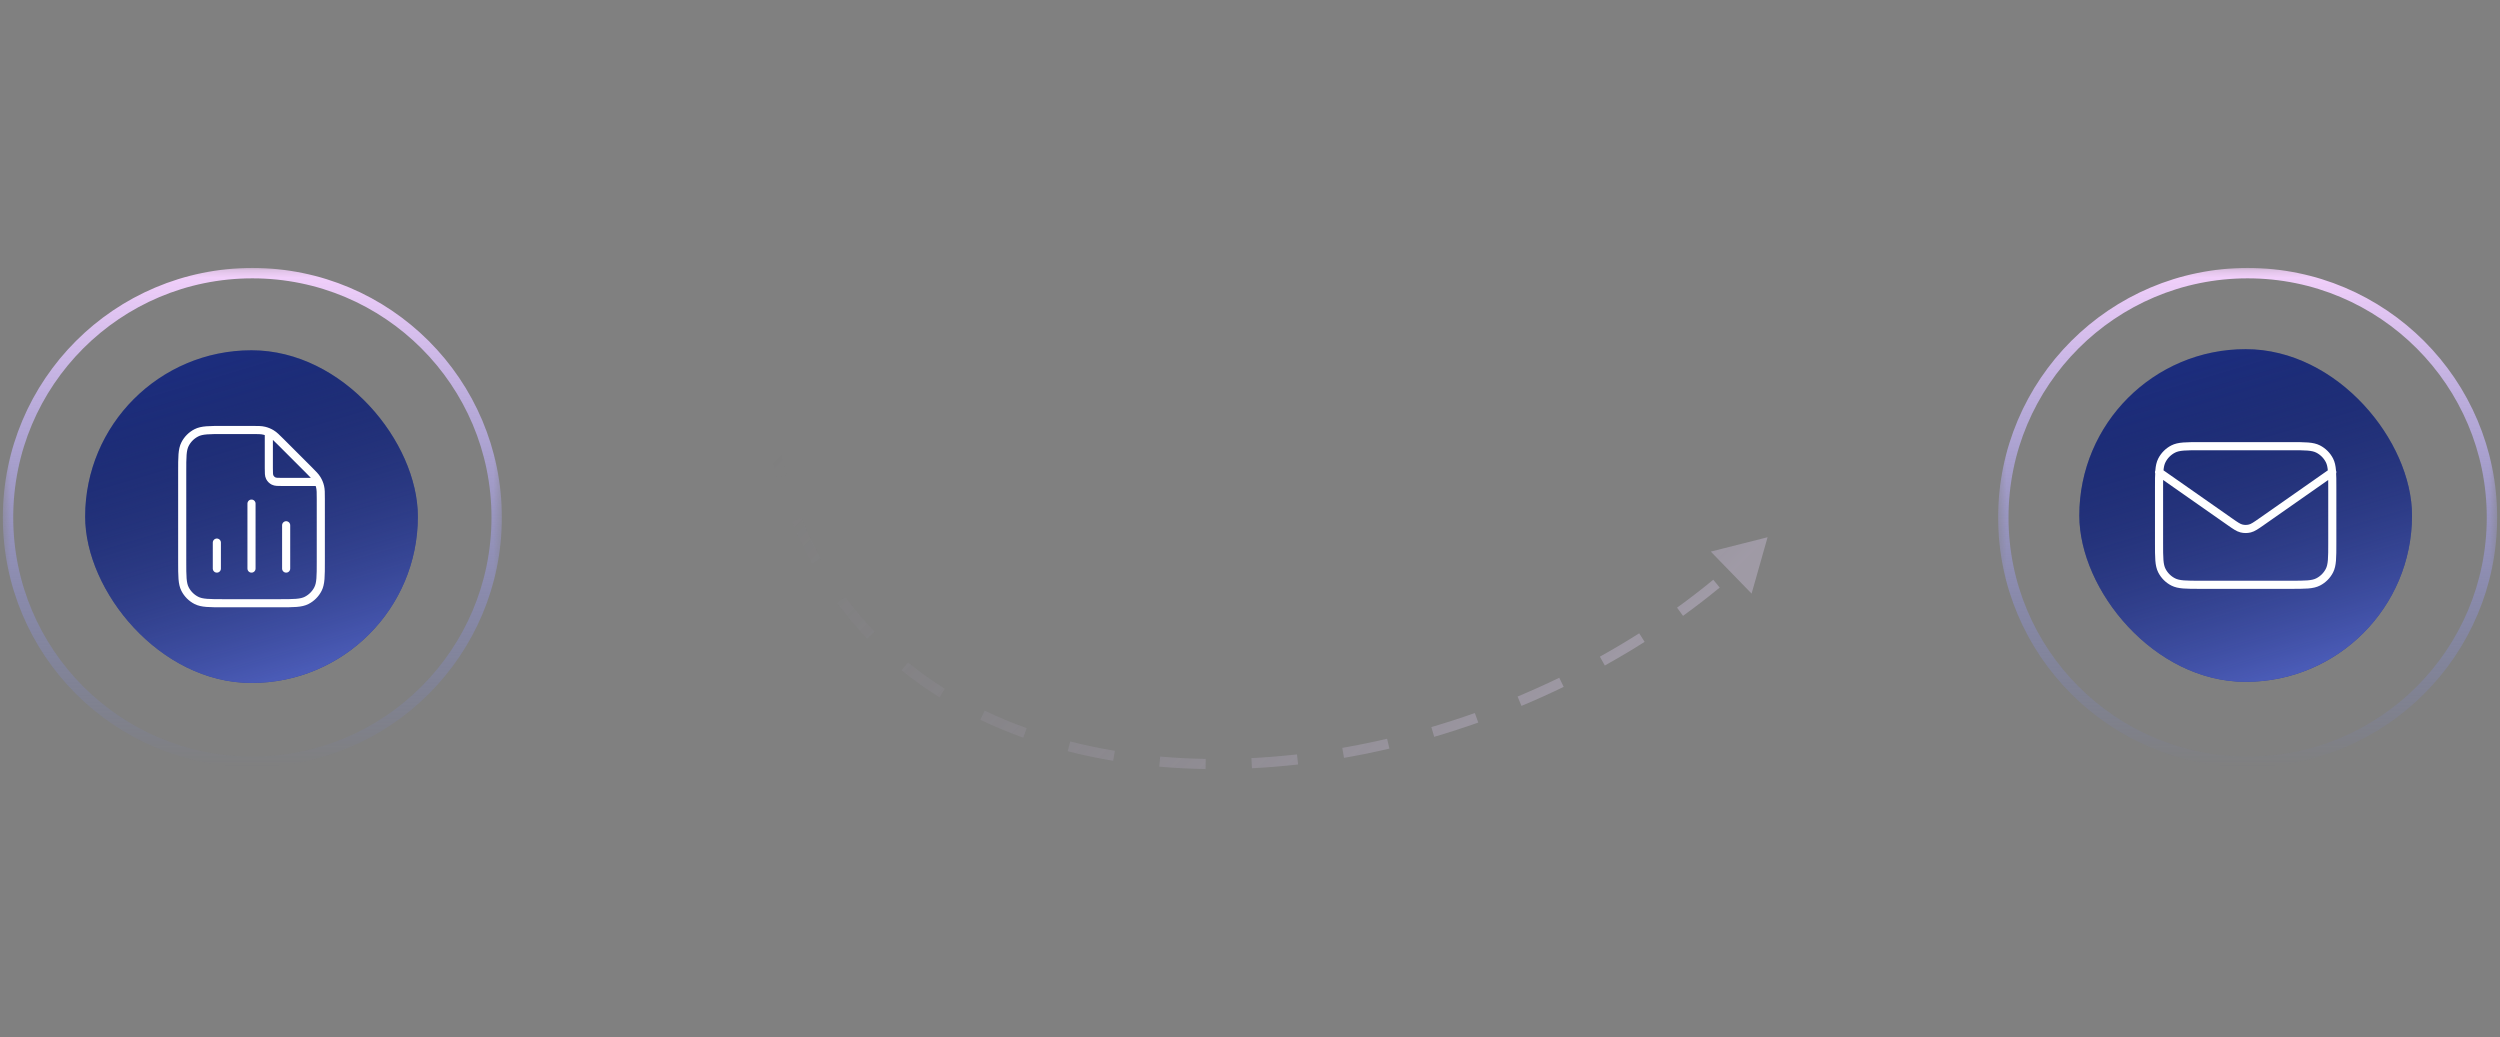 <svg width="347" height="144" viewBox="0 0 347 144" fill="none" xmlns="http://www.w3.org/2000/svg">
<rect x="0" y="0" width="347" height="144" fill="#808080" stroke="none"/>
<mask id="mask0_13745_3960" style="mask-type:alpha" maskUnits="userSpaceOnUse" x="0" y="37" width="70" height="70">
<rect width="69.265" height="69.265" transform="translate(0.395 37.191)" fill="url(#paint0_linear_13745_3960)"/>
</mask>
<g mask="url(#mask0_13745_3960)">
<circle cx="35.027" cy="71.824" r="33.911" stroke="url(#paint1_linear_13745_3960)" stroke-width="1.443"/>
</g>
<rect x="11.82" y="48.617" width="46.177" height="46.177" rx="23.088" fill="#203492"/>
<rect x="11.82" y="48.617" width="46.177" height="46.177" rx="23.088" fill="url(#paint2_linear_13745_3960)"/>
<path d="M37.314 60.005V64.972C37.314 65.645 37.314 65.982 37.445 66.239C37.56 66.465 37.744 66.649 37.97 66.764C38.227 66.895 38.564 66.895 39.237 66.895H44.204M30.099 75.312V78.919M39.718 72.907V78.919M34.909 69.901V78.919M44.528 69.286V77.957C44.528 79.978 44.528 80.988 44.135 81.759C43.789 82.438 43.237 82.99 42.559 83.336C41.787 83.729 40.777 83.729 38.757 83.729H31.061C29.041 83.729 28.031 83.729 27.259 83.336C26.58 82.99 26.029 82.438 25.683 81.759C25.29 80.988 25.29 79.978 25.29 77.957V65.452C25.29 63.432 25.29 62.422 25.683 61.65C26.029 60.972 26.58 60.42 27.259 60.074C28.031 59.681 29.041 59.681 31.061 59.681H34.923C35.805 59.681 36.246 59.681 36.662 59.781C37.03 59.869 37.382 60.015 37.704 60.212C38.068 60.435 38.38 60.747 39.004 61.371L42.838 65.205C43.462 65.829 43.773 66.141 43.996 66.505C44.194 66.827 44.34 67.179 44.428 67.547C44.528 67.963 44.528 68.404 44.528 69.286Z" stroke="white" stroke-width="1.127" stroke-linecap="round" stroke-linejoin="round"/>
<path opacity="0.3" d="M245.34 74.568L243.122 82.393L237.454 76.561L245.34 74.568ZM108.409 62.827C108.647 63.878 108.91 64.908 109.194 65.917L107.839 66.3C107.547 65.267 107.279 64.214 107.035 63.139L108.409 62.827ZM111.232 71.875C112.039 73.863 112.945 75.755 113.942 77.553L112.71 78.236C111.685 76.388 110.755 74.445 109.927 72.405L111.232 71.875ZM117.341 82.862C118.596 84.571 119.947 86.176 121.386 87.68L120.367 88.654C118.887 87.106 117.497 85.454 116.206 83.696L117.341 82.862ZM126.017 91.941C127.647 93.261 129.36 94.48 131.146 95.598L130.398 96.792C128.565 95.644 126.806 94.393 125.13 93.036L126.017 91.941ZM136.675 98.636C138.558 99.538 140.504 100.347 142.504 101.064L142.029 102.39C139.985 101.658 137.994 100.831 136.066 99.906L136.675 98.636ZM148.546 102.91C150.57 103.428 152.638 103.861 154.742 104.213L154.51 105.602C152.368 105.245 150.261 104.803 148.197 104.274L148.546 102.91ZM161.032 105.009C163.115 105.193 165.225 105.301 167.356 105.336L167.333 106.744C165.17 106.709 163.026 106.599 160.908 106.413L161.032 105.009ZM173.696 105.226C175.793 105.121 177.904 104.948 180.021 104.708L180.18 106.108C178.034 106.351 175.894 106.526 173.766 106.633L173.696 105.226ZM186.308 103.805C188.383 103.444 190.459 103.021 192.531 102.537L192.851 103.908C190.754 104.399 188.651 104.827 186.549 105.193L186.308 103.805ZM198.669 100.919C200.695 100.325 202.711 99.673 204.711 98.964L205.182 100.292C203.157 101.009 201.117 101.669 199.066 102.271L198.669 100.919ZM210.637 96.679C212.59 95.864 214.522 94.994 216.428 94.07L217.042 95.338C215.112 96.273 213.156 97.154 211.18 97.979L210.637 96.679ZM222.063 91.143C223.915 90.114 225.736 89.032 227.521 87.9L228.275 89.089C226.467 90.237 224.623 91.332 222.748 92.375L222.063 91.143ZM232.776 84.341C234.495 83.099 236.172 81.808 237.803 80.466L238.697 81.555C237.044 82.915 235.343 84.224 233.601 85.483L232.776 84.341Z" fill="url(#paint3_linear_13745_3960)"/>
<mask id="mask1_13745_3960" style="mask-type:alpha" maskUnits="userSpaceOnUse" x="277" y="37" width="70" height="70">
<rect width="69.265" height="69.265" transform="translate(277.34 37.191)" fill="url(#paint4_linear_13745_3960)"/>
</mask>
<g mask="url(#mask1_13745_3960)">
<circle cx="311.972" cy="71.824" r="33.911" stroke="url(#paint5_linear_13745_3960)" stroke-width="1.443"/>
</g>
<rect x="288.609" y="48.461" width="46.177" height="46.177" rx="23.088" fill="#203492"/>
<rect x="288.609" y="48.461" width="46.177" height="46.177" rx="23.088" fill="url(#paint6_linear_13745_3960)"/>
<path d="M299.674 65.537L309.491 72.41C310.286 72.966 310.684 73.244 311.116 73.352C311.498 73.447 311.898 73.447 312.28 73.352C312.712 73.244 313.109 72.966 313.904 72.41L323.722 65.537M305.445 81.169H317.95C319.971 81.169 320.981 81.169 321.752 80.775C322.431 80.43 322.983 79.878 323.329 79.199C323.722 78.427 323.722 77.417 323.722 75.397V67.702C323.722 65.681 323.722 64.671 323.329 63.9C322.983 63.221 322.431 62.669 321.752 62.323C320.981 61.93 319.971 61.93 317.95 61.93H305.445C303.425 61.93 302.415 61.93 301.643 62.323C300.965 62.669 300.413 63.221 300.067 63.9C299.674 64.671 299.674 65.681 299.674 67.702V75.397C299.674 77.417 299.674 78.427 300.067 79.199C300.413 79.878 300.965 80.43 301.643 80.775C302.415 81.169 303.425 81.169 305.445 81.169Z" stroke="white" stroke-width="1.127" stroke-linecap="round" stroke-linejoin="round"/>
<defs>
<linearGradient id="paint0_linear_13745_3960" x1="-1.84014e-05" y1="-1.537" x2="0.615" y2="32.553" gradientUnits="userSpaceOnUse">
<stop stop-color="#6D83FF"/>
<stop offset="1" stop-color="#F5D2FC"/>
</linearGradient>
<linearGradient id="paint1_linear_13745_3960" x1="35.027" y1="37.191" x2="35.027" y2="106.456" gradientUnits="userSpaceOnUse">
<stop stop-color="#F5D2FC"/>
<stop offset="1" stop-color="#6D83FF" stop-opacity="0"/>
</linearGradient>
<linearGradient id="paint2_linear_13745_3960" x1="16.314" y1="48.617" x2="35.619" y2="113.622" gradientUnits="userSpaceOnUse">
<stop stop-opacity="0.1"/>
<stop offset="0.976" stop-color="#7287FF"/>
</linearGradient>
<linearGradient id="paint3_linear_13745_3960" x1="210.992" y1="109.108" x2="136.007" y2="34.54" gradientUnits="userSpaceOnUse">
<stop stop-color="#E9D7FE"/>
<stop offset="1" stop-color="#8B8198" stop-opacity="0"/>
</linearGradient>
<linearGradient id="paint4_linear_13745_3960" x1="-1.84014e-05" y1="-1.537" x2="0.615" y2="32.553" gradientUnits="userSpaceOnUse">
<stop stop-color="#6D83FF"/>
<stop offset="1" stop-color="#F5D2FC"/>
</linearGradient>
<linearGradient id="paint5_linear_13745_3960" x1="311.972" y1="37.191" x2="311.972" y2="106.456" gradientUnits="userSpaceOnUse">
<stop stop-color="#F5D2FC"/>
<stop offset="1" stop-color="#6D83FF" stop-opacity="0"/>
</linearGradient>
<linearGradient id="paint6_linear_13745_3960" x1="293.103" y1="48.461" x2="312.408" y2="113.466" gradientUnits="userSpaceOnUse">
<stop stop-opacity="0.1"/>
<stop offset="0.976" stop-color="#7287FF"/>
</linearGradient>
</defs>
</svg>
